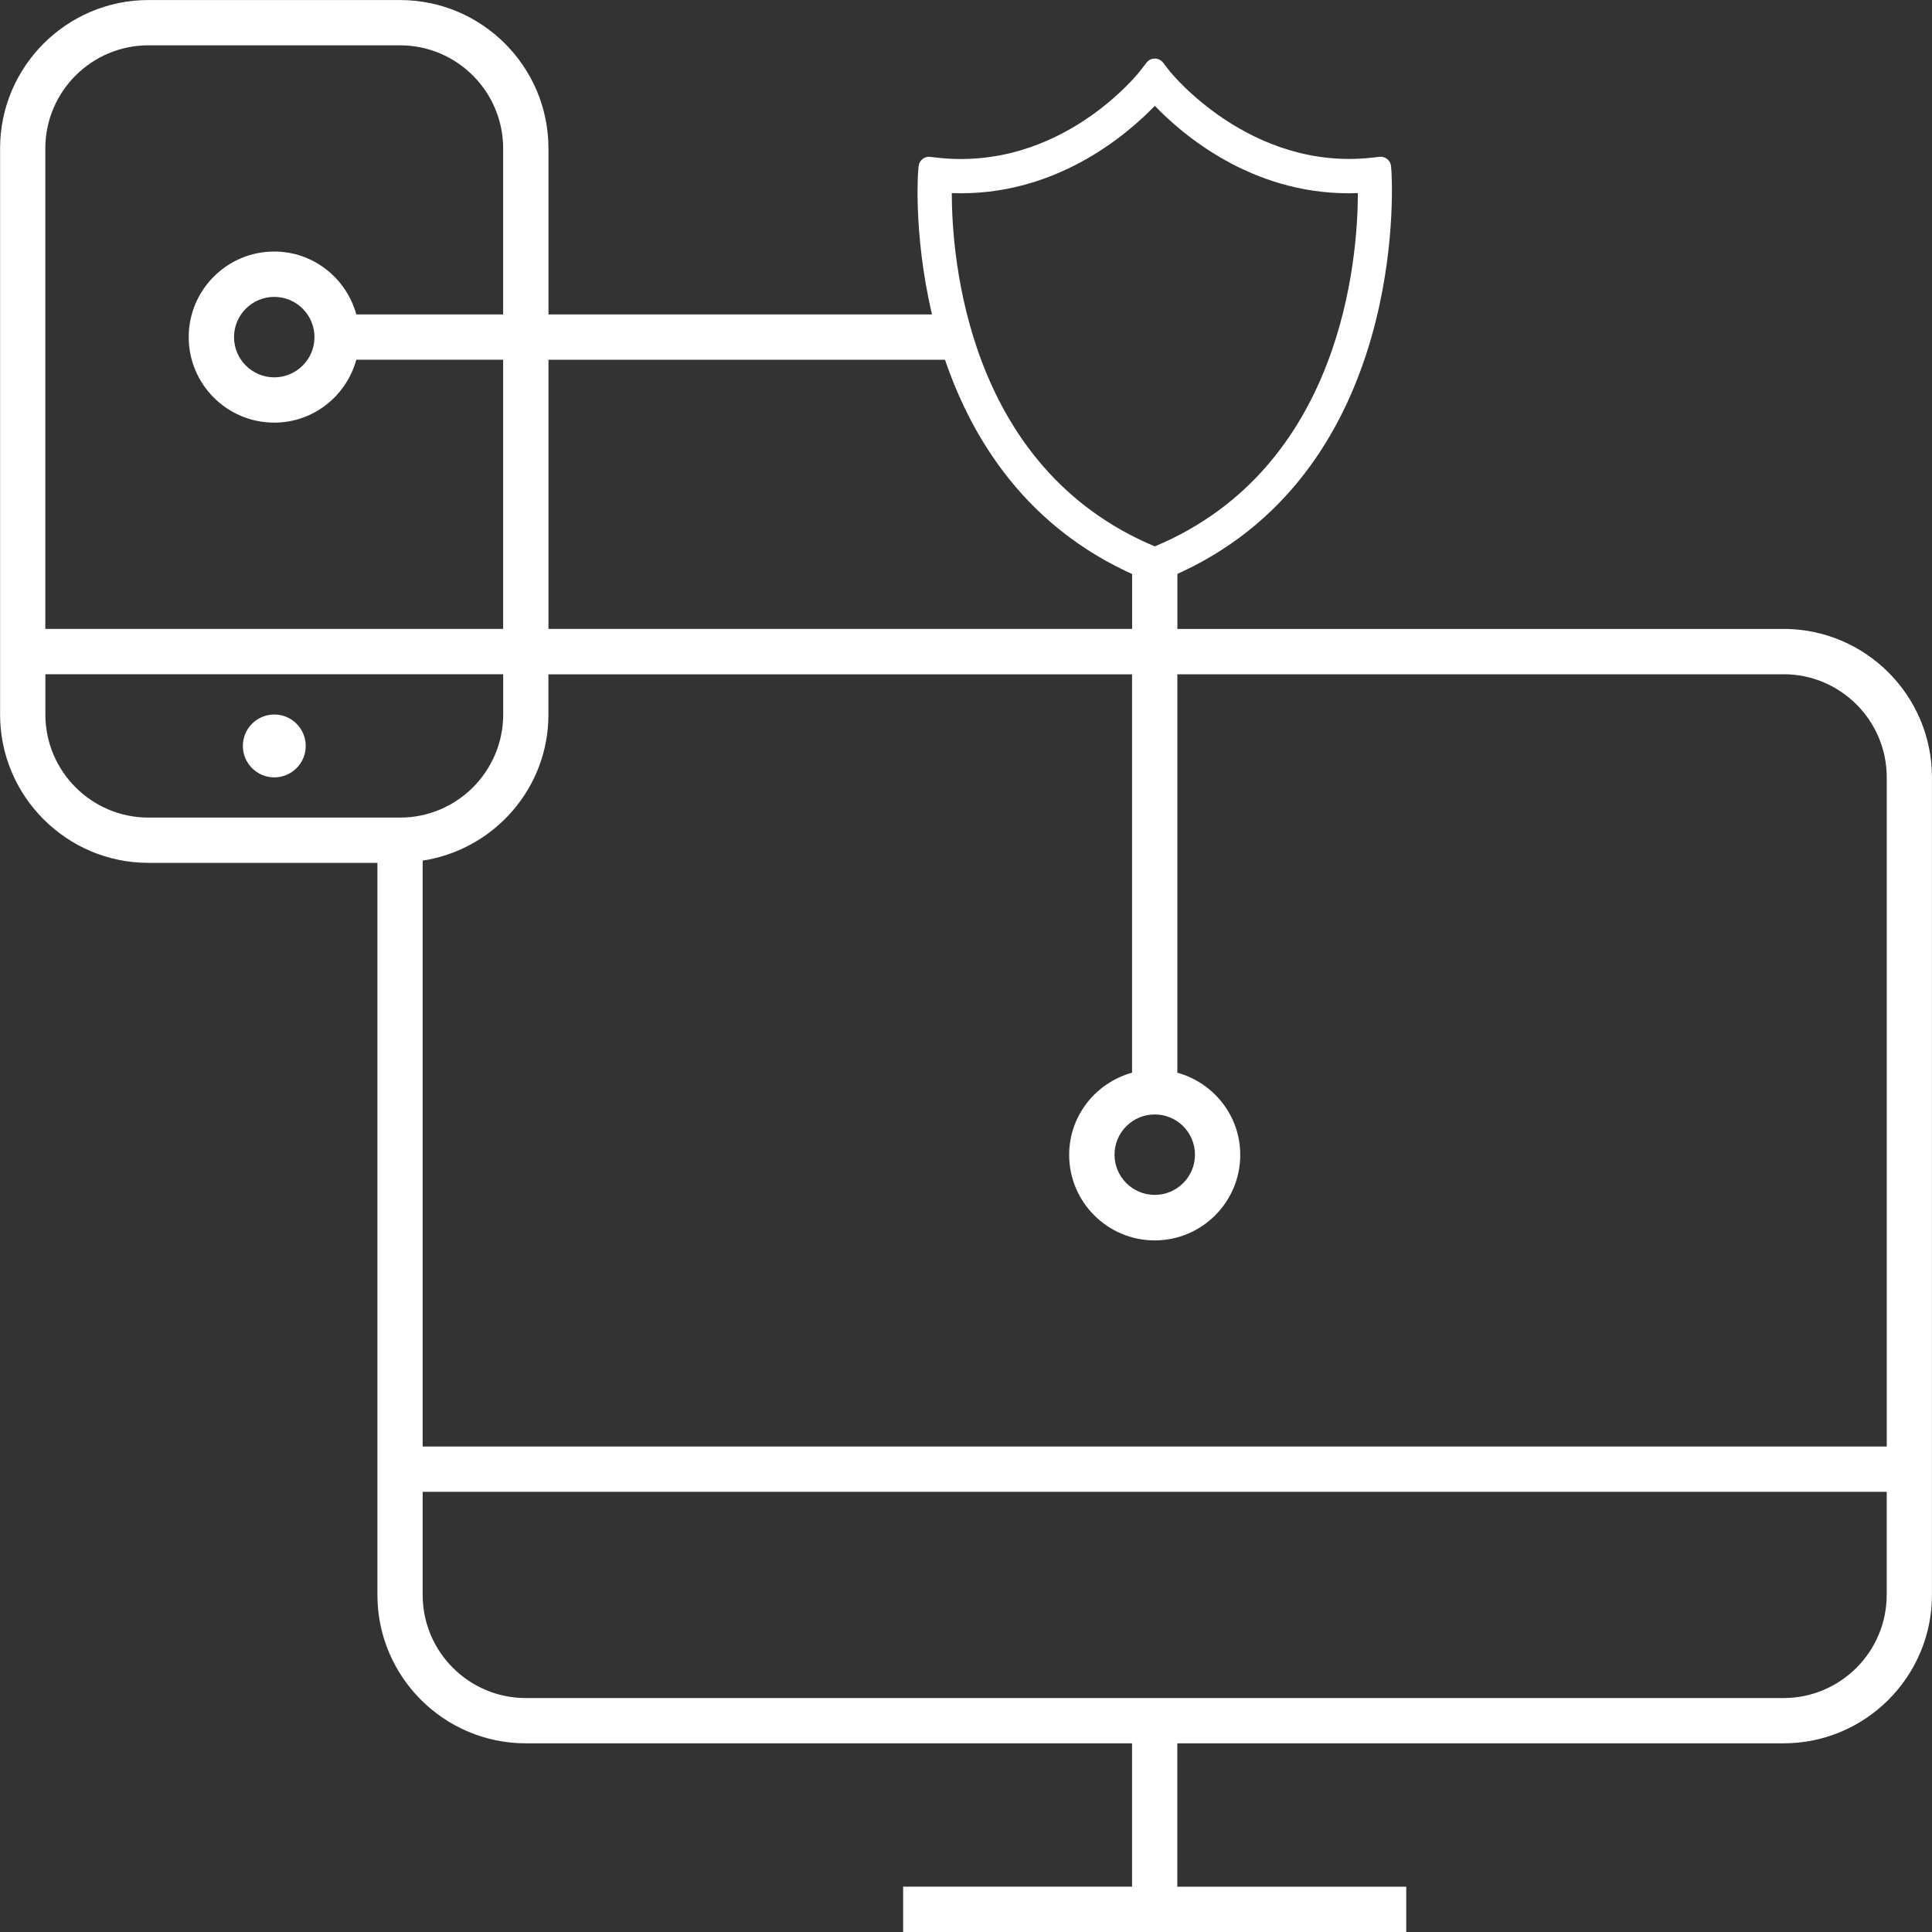 <?xml version="1.0" encoding="UTF-8"?>
<svg id="Layer_1" data-name="Layer 1" xmlns="http://www.w3.org/2000/svg" viewBox="0 0 512 512">
  <rect x="0" y="0" width="512" height="512" fill="#333333" stroke="none"/>
  <defs>
    <style>
      .cls-1 {
        fill: #fff;
        stroke-width: 0px;
      }
    </style>
  </defs>
  <circle class="cls-1" cx="72.69" cy="197.68" r="8.33"/>
  <path class="cls-1" d="M472.68,166.68h-160.66v-22.34c-3.58,2.45-7.72,4.07-12,4.58v17.75h-154.67v-71.33h107.64c-1.96-3.61-3.16-7.7-3.43-12.01h-104.21v-43.99c0-21.69-17.65-39.33-39.33-39.33H39.36C17.67,0,.02,17.67.02,39.34v150c0,21.69,17.66,39.33,39.33,39.33h60.67v194c0,21.7,17.66,39.33,39.33,39.33h160.66v37.98h-60.67v12.02h133.33v-12h-60.67v-38h160.66c21.7,0,39.33-17.66,39.33-39.33v-216.67c0-21.69-17.63-39.33-39.33-39.33h.02ZM306.02,295.34c5.89,0,10.66,4.78,10.66,10.66s-4.78,10.66-10.66,10.66-10.66-4.78-10.66-10.66,4.78-10.66,10.66-10.66ZM12.01,39.34c0-15.07,12.26-27.33,27.33-27.33h66.67c15.07,0,27.33,12.26,27.33,27.33v43.99h-38.91c-2.65-9.58-11.35-16.67-21.75-16.67-12.5,0-22.67,10.16-22.67,22.67s10.16,22.67,22.67,22.67c10.42,0,19.1-7.08,21.75-16.67h38.91v71.33H12.01V39.34ZM83.34,89.34c0,5.89-4.78,10.66-10.66,10.66s-10.66-4.78-10.66-10.66,4.78-10.66,10.66-10.66,10.66,4.78,10.66,10.66ZM106.01,216.67H39.35c-15.07,0-27.33-12.26-27.33-27.33v-10.66h121.33v10.66c0,15.07-12.26,27.33-27.33,27.33h-.01ZM499.99,422.67c0,15.07-12.26,27.33-27.33,27.33H139.34c-15.07,0-27.33-12.25-27.33-27.33v-27.33h387.99v27.33ZM500.01,383.34H112.01v-155.26c18.84-2.92,33.33-19.08,33.33-38.71v-10.66h154.67v105.57c-9.58,2.65-16.67,11.35-16.67,21.77,0,12.5,10.16,22.67,22.67,22.67s22.67-10.16,22.67-22.67c0-10.4-7.08-19.11-16.67-21.77v-105.58h160.66v-.02c15.08,0,27.34,12.26,27.34,27.33v177.34h0Z"/>
  <g>
    <path class="cls-1" d="M306.03,151.61l-.65-.22c-64.61-25.55-59.47-104.42-59.35-105.25l.14-1.83,1.83.21c34.39,3.89,56.1-23.73,56.31-24.03l1.71-2.21,1.71,2.21c.21.27,22.01,27.92,56.31,24.03l1.83-.21.14,1.83c0,.79,5.27,79.69-59.33,105.21l-.67.25h.02ZM249.5,48.23c-.33,11.74.41,76.89,56.53,99.55,56.12-22.65,56.86-87.79,56.53-99.55-30.82,2.55-51.63-18.67-56.53-24.27-4.92,5.6-25.71,26.82-56.53,24.27h0Z"/>
    <path class="cls-1" d="M306.03,154.38h0c-.34,0-.67-.06-.97-.17l-.56-.19s-.09-.03-.13-.05c-64.9-25.67-61.41-103.43-61.08-108.03h0l.14-1.83c.06-.75.42-1.44.99-1.92.58-.48,1.32-.7,2.07-.62l1.83.21c32.93,3.73,53.59-22.68,53.79-22.94l1.73-2.24c.52-.68,1.33-1.08,2.19-1.08s1.66.4,2.19,1.07l1.71,2.21c.2.26,21.3,26.65,53.81,22.97l1.84-.21c.75-.09,1.49.14,2.07.62.58.48.94,1.17.99,1.92l.14,1.83v.26c.4,8.4,2.04,82.79-61.07,107.73l-.61.23c-.33.14-.69.22-1.07.22h0ZM252.23,51.17c.02,16.99,3.99,72.78,53.81,93.63,49.82-20.85,53.79-76.64,53.81-93.63-.82.03-1.64.05-2.45.05-25.89,0-44.01-15.52-51.36-23.17-7.6,7.88-26.66,24.15-53.8,23.12h-.01Z"/>
  </g>
</svg>